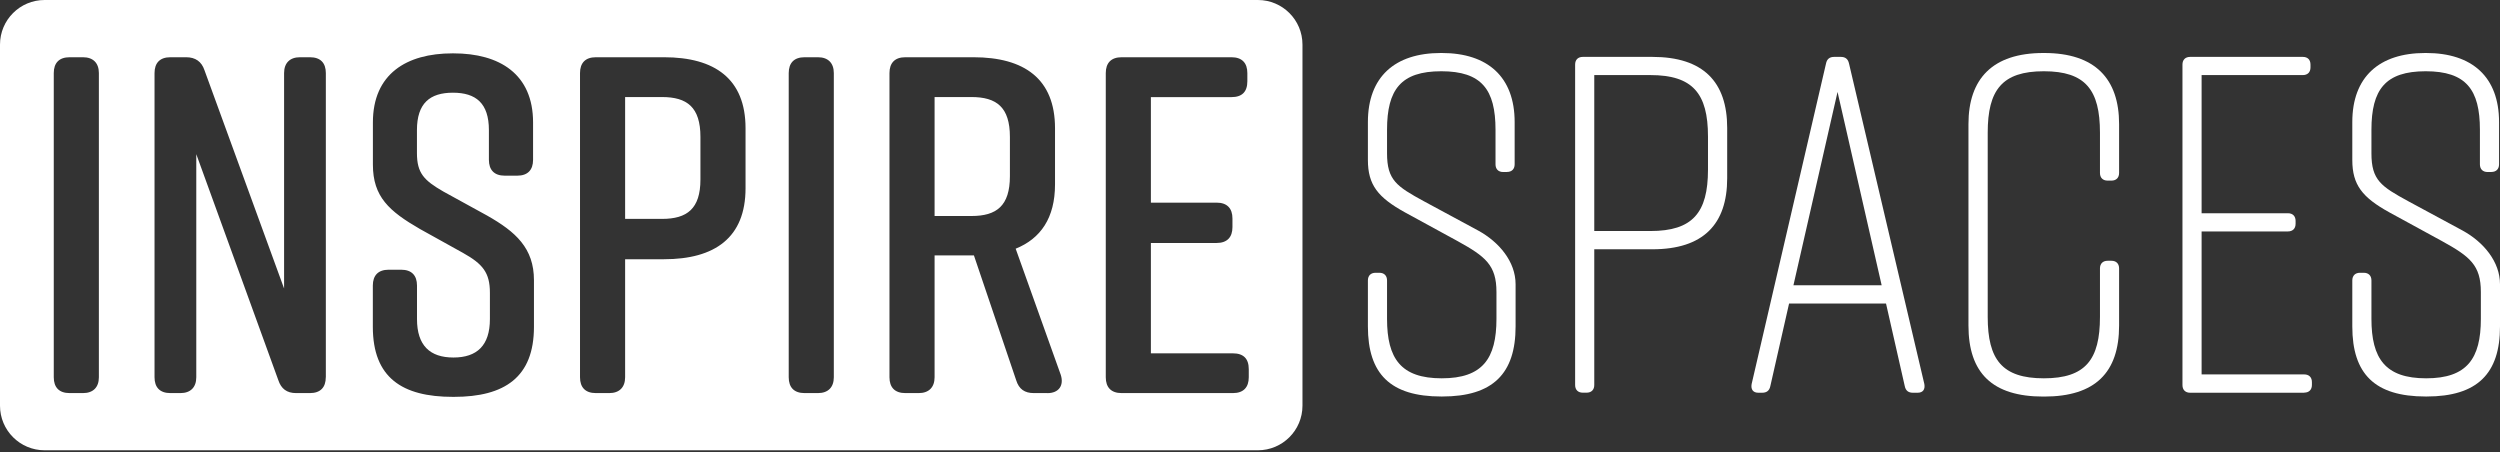 <?xml version="1.0" encoding="UTF-8"?> <svg xmlns="http://www.w3.org/2000/svg" width="271" height="49" viewBox="0 0 271 49" fill="none"><rect x="0" y="0" width="271" height="49" fill="#333333" stroke="none"/><path d="M163.358 18.647H162.943C162.426 18.647 162.114 18.334 162.114 17.817V14.07C162.114 9.703 160.607 7.724 156.234 7.724C151.861 7.724 150.355 9.703 150.355 14.07V16.617C150.355 19.528 151.395 20.204 154.357 21.819L160.237 24.992C162.522 26.243 164.29 28.375 164.29 30.814V35.391C164.29 40.485 161.845 42.981 156.336 42.981H156.234C150.719 42.981 148.28 40.536 148.28 35.391V30.399C148.28 29.882 148.593 29.569 149.11 29.569H149.525C150.042 29.569 150.355 29.882 150.355 30.399V34.561C150.355 38.877 151.861 41.009 156.285 41.009C160.709 41.009 162.216 38.877 162.216 34.561V31.65C162.216 28.739 161.022 27.801 158.002 26.135L152.283 23.013C149.372 21.398 148.28 20.051 148.28 17.344V13.233C148.28 8.343 151.191 5.745 156.183 5.745H156.285C161.277 5.745 164.188 8.343 164.188 13.233V17.811C164.188 18.328 163.875 18.64 163.358 18.64V18.647Z" fill="white"></path><path d="M187.227 13.865V19.323C187.227 24.315 184.629 27.022 179.113 27.022H172.819V41.736C172.819 42.254 172.506 42.566 171.989 42.566H171.574C171.057 42.566 170.744 42.254 170.744 41.736V6.997C170.744 6.479 171.057 6.167 171.574 6.167H179.113C184.629 6.167 187.227 8.873 187.227 13.865ZM185.146 14.797C185.146 10.118 183.48 8.139 178.903 8.139H172.819V25.043H178.903C183.48 25.043 185.146 23.064 185.146 18.385V14.797Z" fill="white"></path><path d="M207.872 42.573H207.355C206.889 42.573 206.576 42.362 206.474 41.845L204.444 32.901H193.936L191.906 41.845C191.804 42.362 191.491 42.573 191.019 42.573H190.604C190.029 42.573 189.774 42.209 189.876 41.634L197.939 6.894C198.041 6.377 198.354 6.167 198.82 6.167H199.547C200.013 6.167 200.326 6.377 200.435 6.894L208.6 41.634C208.702 42.209 208.446 42.573 207.872 42.573ZM203.971 30.922L199.19 9.965L194.409 30.922H203.978H203.971Z" fill="white"></path><path d="M229.71 29.103V35.289C229.71 40.383 227.112 42.988 221.597 42.988H221.495C215.979 42.988 213.381 40.441 213.381 35.289V13.444C213.381 8.554 215.979 5.745 221.495 5.745H221.597C227.112 5.745 229.71 8.554 229.71 13.444V18.749C229.71 19.266 229.398 19.579 228.88 19.579H228.466C227.948 19.579 227.636 19.266 227.636 18.749V14.382C227.636 9.754 226.078 7.724 221.552 7.724C217.026 7.724 215.468 9.754 215.468 14.382V34.351C215.468 38.979 217.026 41.009 221.552 41.009C226.078 41.009 227.636 38.979 227.636 34.351V29.097C227.636 28.58 227.948 28.267 228.466 28.267H228.88C229.398 28.267 229.71 28.58 229.71 29.097V29.103Z" fill="white"></path><path d="M249.787 42.573H237.409C236.892 42.573 236.579 42.26 236.579 41.743V6.997C236.579 6.479 236.892 6.167 237.409 6.167H249.627C250.151 6.167 250.457 6.479 250.457 6.997V7.309C250.457 7.826 250.145 8.139 249.627 8.139H238.654V23.115H248.012C248.529 23.115 248.842 23.428 248.842 23.945V24.258C248.842 24.775 248.529 25.088 248.012 25.088H238.654V40.587H249.781C250.298 40.587 250.611 40.9 250.611 41.417V41.73C250.611 42.247 250.298 42.56 249.781 42.56L249.787 42.573Z" fill="white"></path><path d="M270.068 18.647H269.653C269.136 18.647 268.823 18.334 268.823 17.817V14.07C268.823 9.703 267.317 7.724 262.944 7.724C258.571 7.724 257.064 9.703 257.064 14.07V16.617C257.064 19.528 258.105 20.204 261.067 21.819L266.946 24.992C269.232 26.243 271 28.375 271 30.814V35.391C271 40.485 268.555 42.981 263.046 42.981H262.944C257.428 42.981 254.99 40.536 254.99 35.391V30.399C254.99 29.882 255.303 29.569 255.82 29.569H256.235C256.752 29.569 257.064 29.882 257.064 30.399V34.561C257.064 38.877 258.571 41.009 262.995 41.009C267.419 41.009 268.925 38.877 268.925 34.561V31.65C268.925 28.739 267.732 27.801 264.712 26.135L258.992 23.013C256.081 21.398 254.99 20.051 254.99 17.344V13.233C254.99 8.343 257.901 5.745 262.893 5.745H262.995C267.987 5.745 270.898 8.343 270.898 13.233V17.811C270.898 18.328 270.585 18.64 270.068 18.64V18.647Z" fill="white"></path><path d="M71.765 10.52H67.763V23.728H71.765C74.472 23.728 75.927 22.637 75.927 19.464V14.836C75.927 11.612 74.472 10.52 71.765 10.52Z" fill="white"></path><path d="M105.312 10.52H101.309V23.415H105.312C108.018 23.415 109.474 22.324 109.474 19.1V14.836C109.474 11.612 108.018 10.52 105.312 10.52Z" fill="white"></path><path d="M136.362 0H4.832C2.164 0 0 2.164 0 4.832V43.977C0 46.646 2.164 48.81 4.832 48.81H136.355C139.024 48.81 141.188 46.646 141.188 43.977V4.832C141.188 2.164 139.024 0 136.355 0H136.362ZM10.718 40.894C10.718 41.986 10.093 42.611 9.001 42.611H7.546C6.403 42.611 5.828 41.986 5.828 40.894V7.922C5.828 6.831 6.403 6.205 7.546 6.205H9.001C10.093 6.205 10.718 6.831 10.718 7.922V40.894ZM35.315 40.894C35.315 41.986 34.74 42.611 33.597 42.611H32.091C31.101 42.611 30.476 42.145 30.169 41.207L21.277 16.712V40.894C21.277 41.986 20.651 42.611 19.56 42.611H18.468C17.325 42.611 16.751 41.986 16.751 40.894V7.922C16.751 6.831 17.325 6.205 18.468 6.205H20.185C21.175 6.205 21.851 6.671 22.164 7.609L30.795 31.274V7.922C30.795 6.831 31.421 6.205 32.512 6.205H33.604C34.746 6.205 35.321 6.831 35.321 7.922V40.894H35.315ZM57.881 35.429C57.881 40.888 54.708 43.02 49.199 43.02H49.097C43.588 43.02 40.415 40.938 40.415 35.429V30.954C40.415 29.863 40.99 29.237 42.132 29.237H43.486C44.628 29.237 45.203 29.863 45.203 30.954V34.593C45.203 37.453 46.607 38.755 49.154 38.755C51.701 38.755 53.106 37.453 53.106 34.593V31.733C53.106 29.55 52.327 28.612 50.195 27.418L45.516 24.82C42.19 22.898 40.422 21.334 40.422 17.849V13.272C40.422 8.018 44.06 5.784 49.052 5.784H49.154C54.146 5.784 57.785 8.018 57.785 13.272V17.325C57.785 18.417 57.211 19.043 56.068 19.043H54.715C53.572 19.043 52.997 18.417 52.997 17.325V14.102C52.997 11.191 51.593 10.048 49.097 10.048C46.601 10.048 45.197 11.191 45.197 14.102V16.598C45.197 18.781 45.975 19.56 48.056 20.76L52.787 23.358C55.908 25.126 57.881 26.894 57.881 30.38V35.423V35.429ZM80.817 20.402C80.817 25.758 77.492 28.101 71.976 28.101H67.763V40.894C67.763 41.986 67.137 42.611 66.046 42.611H64.59C63.447 42.611 62.873 41.986 62.873 40.894V7.922C62.873 6.831 63.447 6.205 64.59 6.205H71.976C77.485 6.205 80.817 8.548 80.817 13.904V20.402ZM90.386 40.894C90.386 41.986 89.761 42.611 88.669 42.611H87.214C86.071 42.611 85.497 41.986 85.497 40.894V7.922C85.497 6.831 86.071 6.205 87.214 6.205H88.669C89.761 6.205 90.386 6.831 90.386 7.922V40.894ZM113.527 42.611H112.072C111.082 42.611 110.457 42.196 110.15 41.207L105.573 27.686H101.309V40.894C101.309 41.986 100.683 42.611 99.592 42.611H98.136C96.994 42.611 96.419 41.986 96.419 40.894V7.922C96.419 6.831 96.994 6.205 98.136 6.205H105.522C111.038 6.205 114.364 8.548 114.364 13.904V19.987C114.364 23.626 112.806 25.867 110.099 26.958L114.989 40.639C115.353 41.781 114.779 42.617 113.534 42.617L113.527 42.611ZM135.366 40.894C135.366 41.986 134.791 42.611 133.649 42.611H121.584C120.441 42.611 119.866 41.986 119.866 40.894V7.922C119.866 6.831 120.441 6.205 121.584 6.205H133.496C134.638 6.205 135.213 6.831 135.213 7.922V8.809C135.213 9.952 134.638 10.527 133.496 10.527H124.756V21.966H131.88C133.023 21.966 133.598 22.592 133.598 23.683V24.622C133.598 25.713 133.023 26.339 131.88 26.339H124.756V38.302H133.649C134.791 38.302 135.366 38.877 135.366 40.019V40.907V40.894Z" fill="white"></path></svg> 